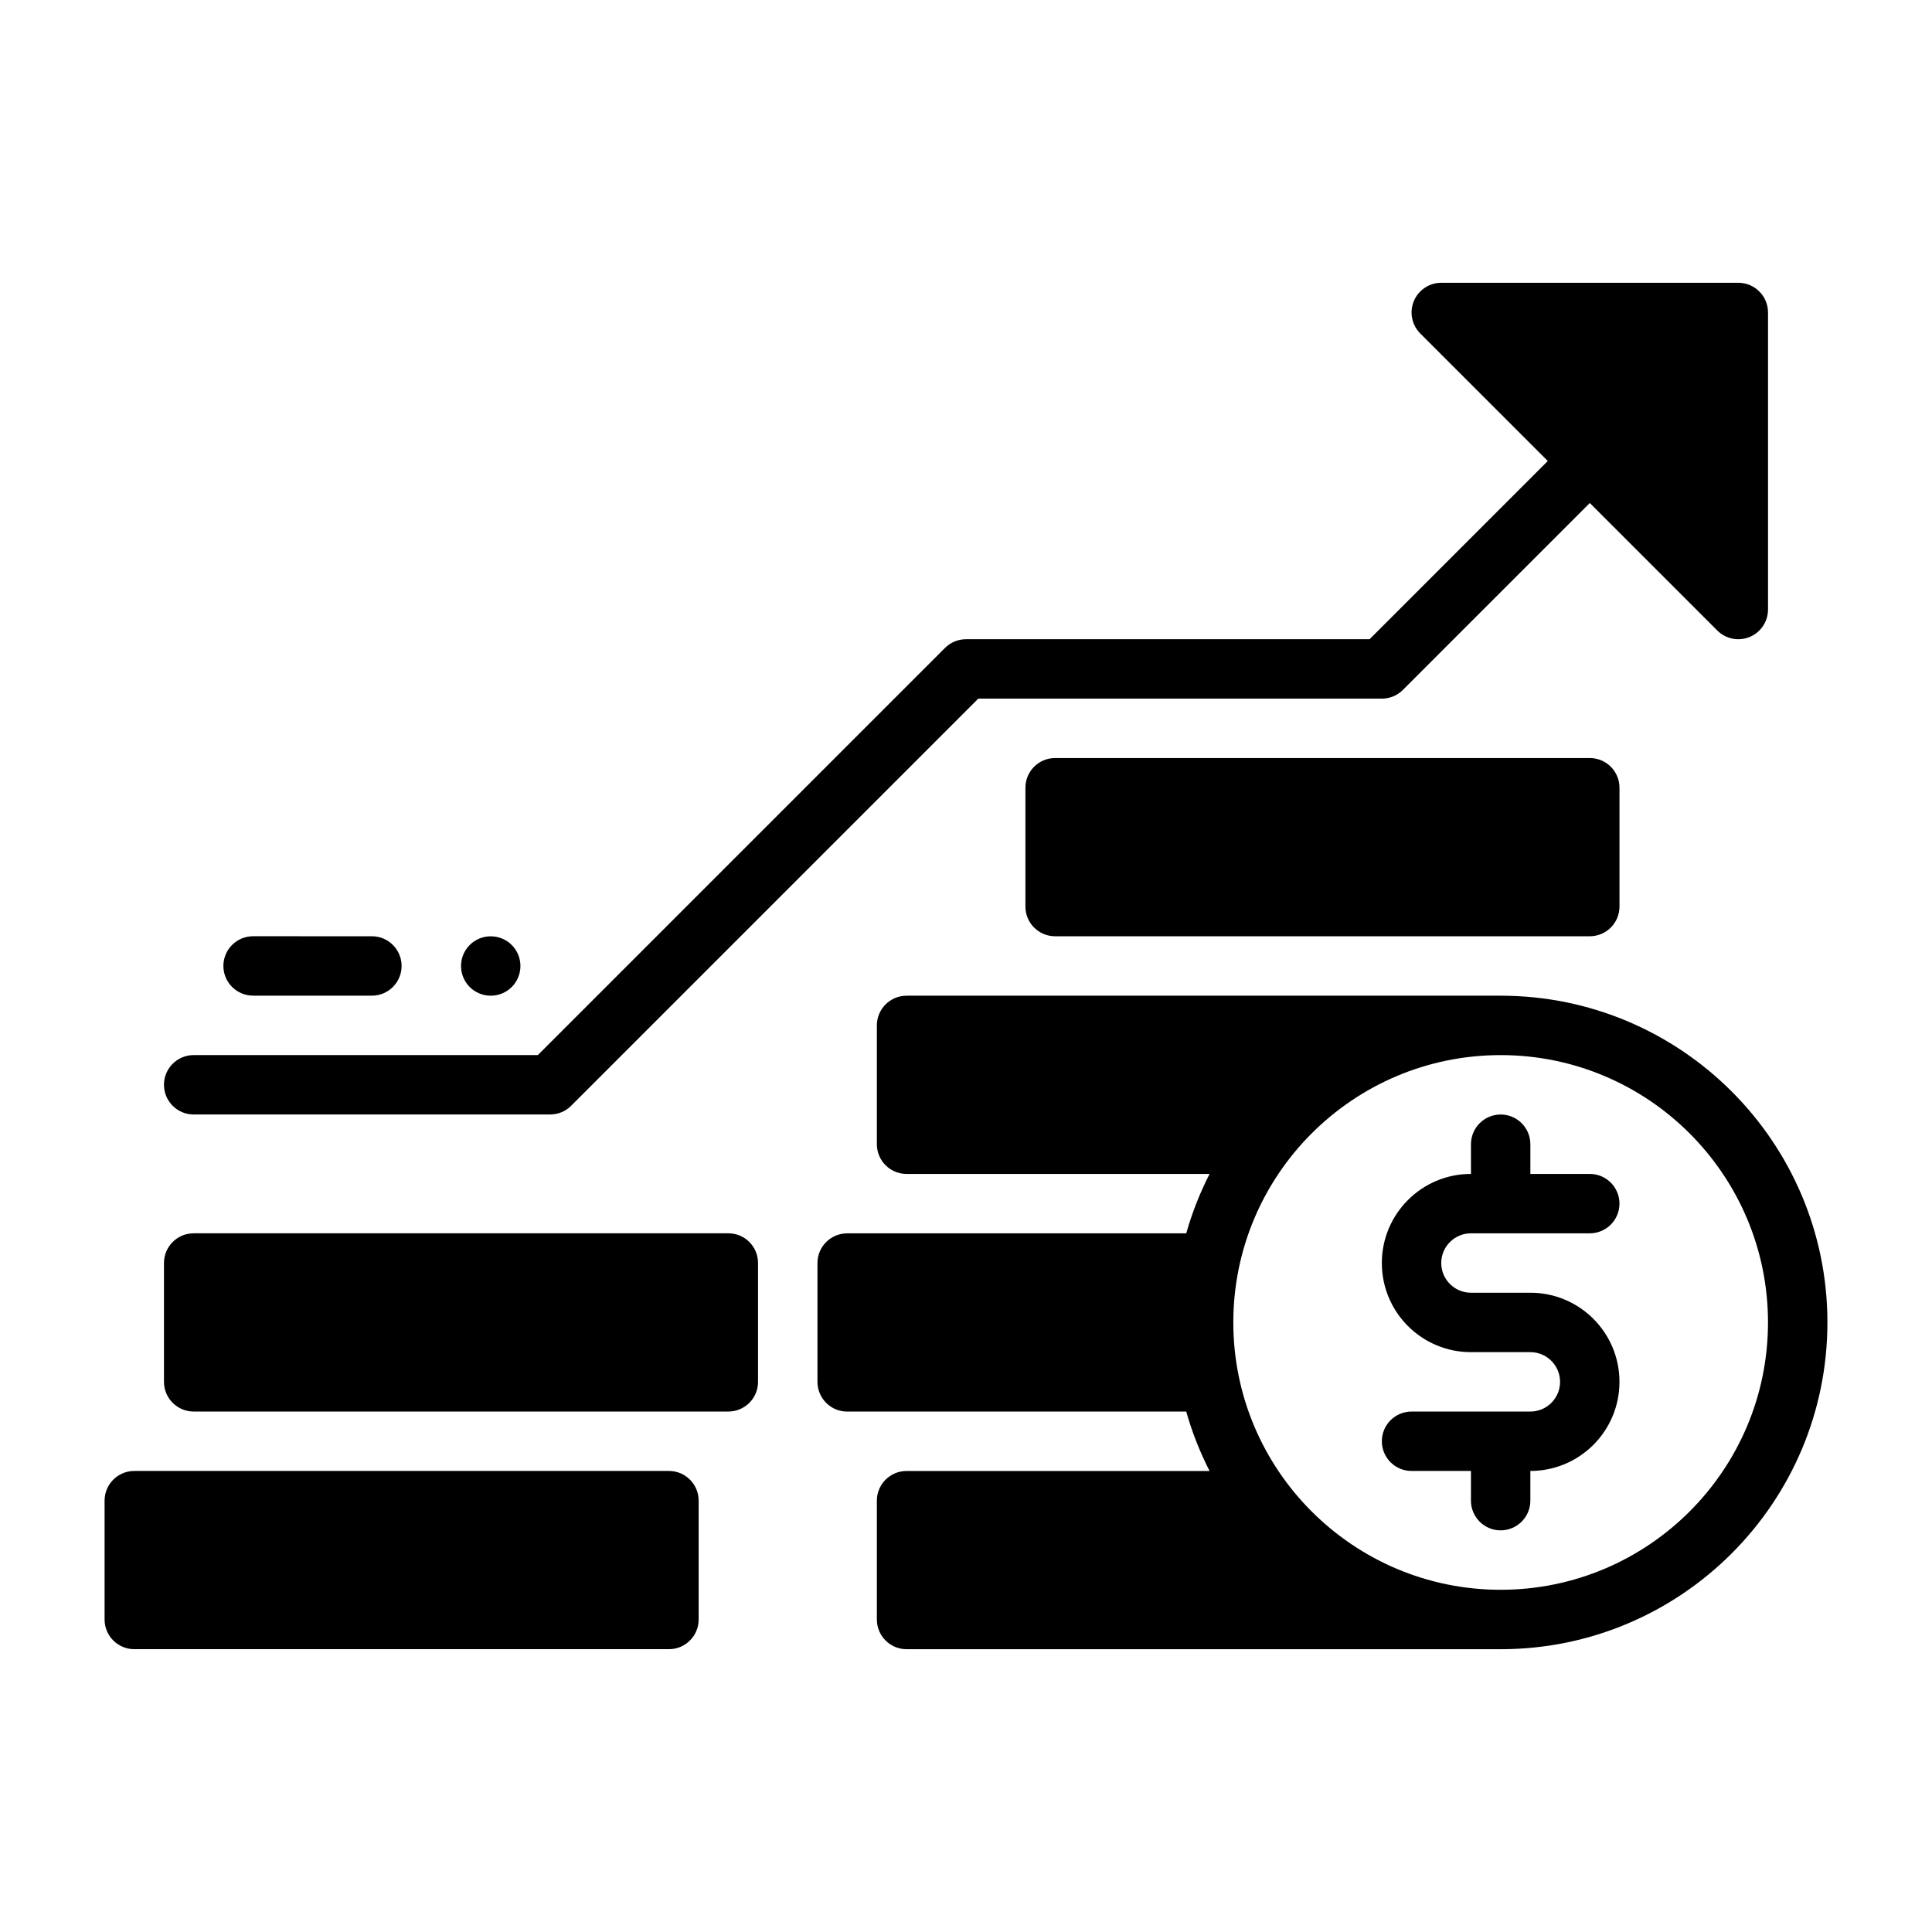 <?xml version="1.0" encoding="UTF-8"?>
<!-- Uploaded to: SVG Repo, www.svgrepo.com, Generator: SVG Repo Mixer Tools -->
<svg fill="#000000" width="800px" height="800px" version="1.1" viewBox="144 144 512 512" xmlns="http://www.w3.org/2000/svg">
 <g fill-rule="evenodd">
  <path d="m329.15 541.69c0-4.348-3.523-7.871-7.867-7.871h-141.7c-4.344 0-7.867 3.523-7.867 7.871v31.488c0 4.348 3.523 7.871 7.867 7.871h141.7c4.344 0 7.867-3.523 7.867-7.871z"/>
  <path d="m344.89 478.71c0-4.348-3.523-7.871-7.867-7.871h-141.7c-4.344 0-7.867 3.523-7.867 7.871v31.488c0 4.348 3.523 7.871 7.867 7.871h141.7c4.344 0 7.867-3.523 7.867-7.871z"/>
  <path d="m573.18 352.76c0-4.348-3.523-7.871-7.867-7.871h-141.7c-4.344 0-7.867 3.523-7.867 7.871v31.488c0 4.348 3.523 7.871 7.867 7.871h141.7c4.344 0 7.867-3.523 7.867-7.871z"/>
  <path d="m384.25 407.87h157.44c47.793 0 86.594 38.801 86.594 86.594 0 47.793-38.801 86.594-86.594 86.594l-157.44-0.004c-4.344 0-7.871-3.527-7.871-7.871v-31.488c0-4.344 3.527-7.871 7.871-7.871h80.301c-2.551-4.992-4.637-10.258-6.188-15.742h-89.855c-4.344 0-7.871-3.527-7.871-7.871v-31.488c0-4.344 3.527-7.871 7.871-7.871h89.859c1.551-5.488 3.637-10.762 6.188-15.742l-80.305-0.004c-4.344 0-7.871-3.527-7.871-7.871v-31.488c0-4.344 3.527-7.871 7.871-7.871zm157.44 15.742c39.102 0 70.848 31.746 70.848 70.848 0 39.102-31.746 70.848-70.848 70.848-39.102 0-70.848-31.746-70.848-70.848 0-39.102 31.746-70.848 70.848-70.848z"/>
  <path d="m533.82 455.1v-7.871c0-4.344 3.527-7.871 7.871-7.871s7.871 3.527 7.871 7.871v7.871h15.742c4.344 0 7.871 3.527 7.871 7.871s-3.527 7.871-7.871 7.871h-31.488c-4.344 0-7.871 3.527-7.871 7.871s3.527 7.871 7.871 7.871h15.742c13.043 0 23.617 10.57 23.617 23.617 0 13.043-10.57 23.617-23.617 23.617v7.871c0 4.344-3.527 7.871-7.871 7.871s-7.871-3.527-7.871-7.871v-7.871h-15.742c-4.344 0-7.871-3.527-7.871-7.871s3.527-7.871 7.871-7.871h31.488c4.344 0 7.871-3.527 7.871-7.871s-3.527-7.871-7.871-7.871h-15.742c-13.043 0-23.617-10.57-23.617-23.617 0-13.043 10.57-23.617 23.617-23.617z"/>
  <path d="m281.92 400c0 2.086-0.828 4.09-2.305 5.566-1.477 1.477-3.481 2.305-5.566 2.305-4.348 0-7.871-3.523-7.871-7.871s3.523-7.871 7.871-7.871c2.086 0 4.09 0.828 5.566 2.305 1.477 1.477 2.305 3.477 2.305 5.566z"/>
  <path d="m211.07 407.86h31.488c4.344 0 7.871-3.527 7.871-7.871s-3.527-7.871-7.871-7.871l-31.488-0.004c-4.344 0-7.871 3.527-7.871 7.871s3.527 7.871 7.871 7.871z"/>
  <path d="m554.18 266.17-33.793-33.793c-2.25-2.25-2.93-5.637-1.707-8.582 1.219-2.938 4.094-4.856 7.273-4.856h78.719c4.344 0 7.871 3.527 7.871 7.871v78.719c0 3.18-1.922 6.055-4.856 7.273-2.945 1.219-6.328 0.543-8.582-1.707l-33.793-33.793-49.539 49.539c-1.473 1.48-3.481 2.305-5.566 2.305h-106.95l-107.9 107.9c-1.473 1.48-3.481 2.305-5.566 2.305h-94.465c-4.344 0-7.871-3.527-7.871-7.871s3.527-7.871 7.871-7.871h91.207l107.9-107.9c1.473-1.48 3.481-2.305 5.566-2.305h106.95z"/>
 </g>
</svg>